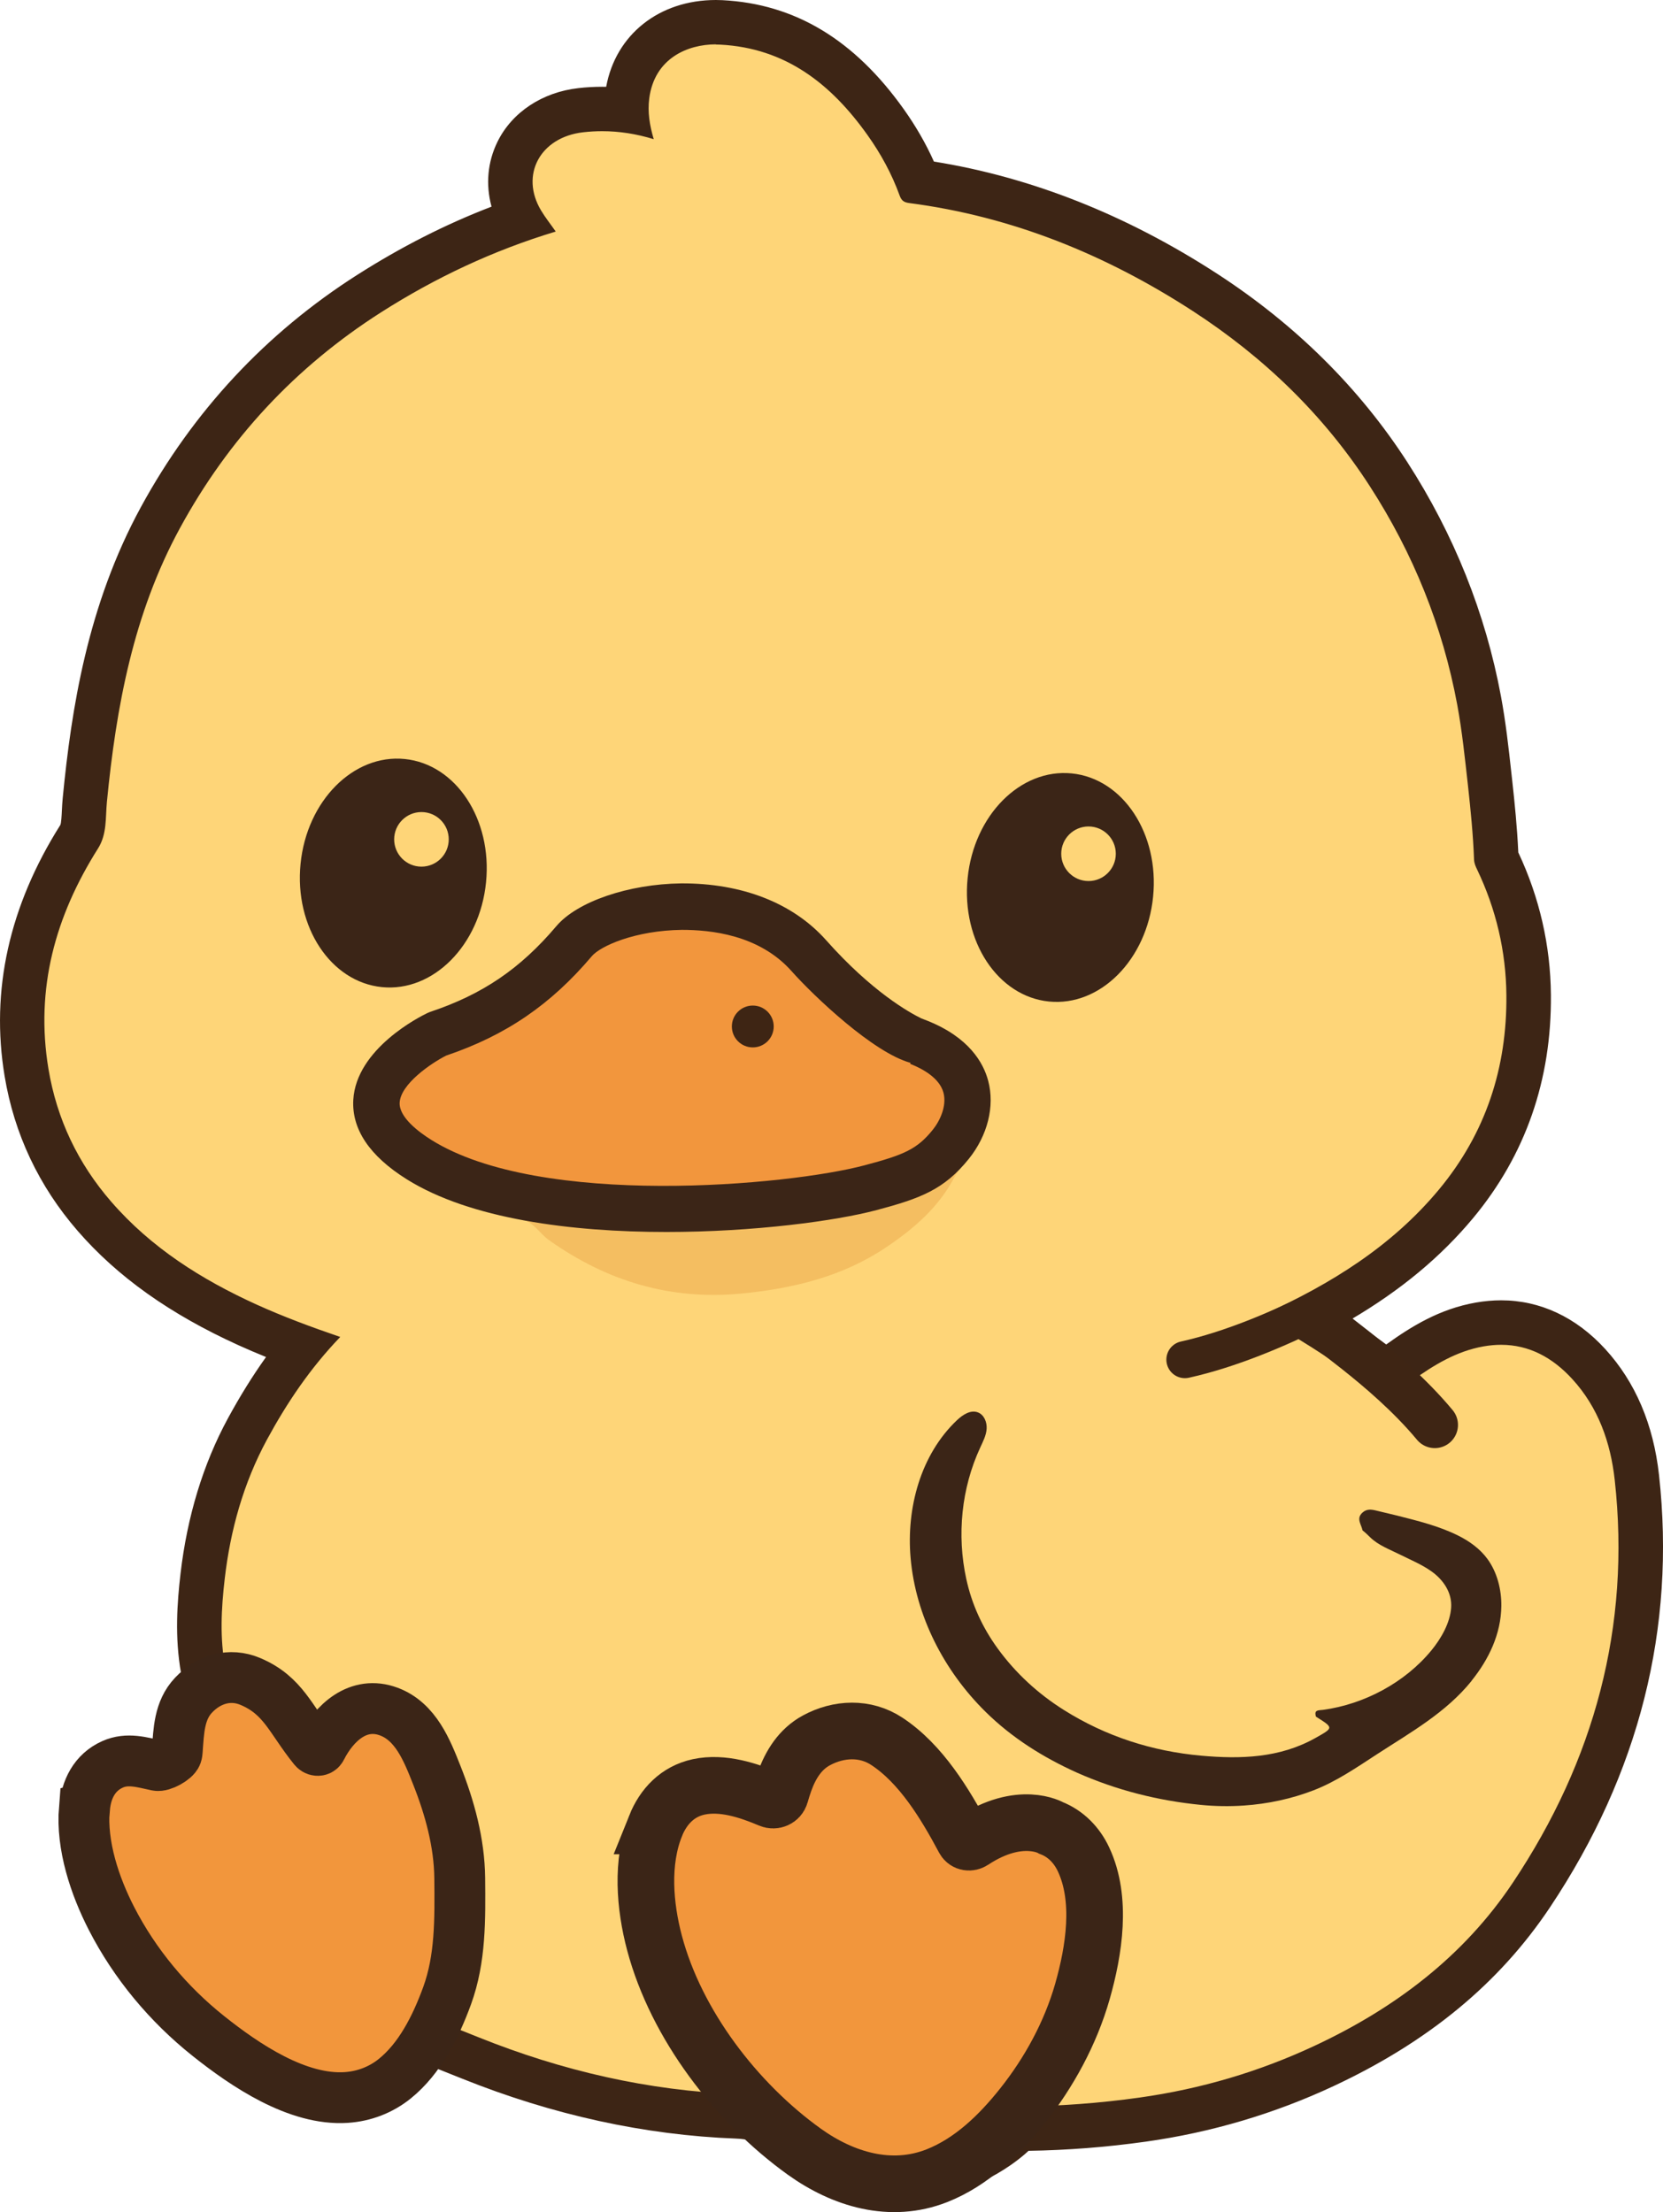 <?xml version="1.0" encoding="UTF-8"?>
<svg id="Layer_2" data-name="Layer 2" xmlns="http://www.w3.org/2000/svg" viewBox="0 0 30.592 40.691">
  <g id="DuckSitting">
    <g>
      <g>
        <path d="M16.472,40.064c-.839,0-1.64-.31-2.197-.85-.206-.198-.394-.273-.718-.285-1.632-.061-3.279-.423-4.898-1.072l-.622-.249-4.308-6.701,.021-.15c-.126-.623-.081-1.242-.02-1.764,.116-1,.393-1.91,.823-2.705,.31-.571,.64-1.07,1-1.511-.373-.139-.694-.269-.997-.406-1.203-.546-2.124-1.2-2.817-1.998-.665-.767-1.085-1.656-1.248-2.644-.248-1.494,.069-2.913,.97-4.339,.071-.112,.079-.271,.088-.454,.003-.073,.007-.146,.014-.218,.155-1.59,.44-3.451,1.39-5.194,.926-1.701,2.219-3.088,3.841-4.123,.902-.575,1.818-1.023,2.787-1.36-.23-.411-.252-.865-.06-1.253,.209-.422,.634-.699,1.165-.759,.131-.015,.262-.022,.394-.022,.15,0,.298,.01,.447,.029-.002-.093,.003-.184,.014-.273,.13-.998,.959-1.352,1.629-1.352l.101,.003c1.2,.061,2.188,.661,3.022,1.834,.252,.353,.453,.722,.601,1.097,1.812,.254,3.586,.939,5.275,2.036,1.393,.904,2.529,2.03,3.379,3.346,.829,1.285,1.388,2.684,1.662,4.158,.085,.455,.136,.919,.187,1.382l.015,.137c.052,.464,.097,.927,.114,1.392,.393,.807,.588,1.644,.596,2.507,.013,1.468-.436,2.761-1.336,3.841-.683,.822-1.564,1.5-2.74,2.106,.409,.245,.812,.515,1.206,.806,.066,.048,.132,.108,.197,.169,.016,.016,.034,.032,.053,.05,.012-.012,.024-.022,.034-.032,.067-.065,.137-.129,.205-.178,.423-.304,.895-.598,1.483-.701,.135-.023,.265-.035,.391-.035,.607,0,1.15,.258,1.614,.765,.494,.539,.792,1.242,.885,2.088,.3,2.717-.352,5.299-1.94,7.677-.888,1.331-2.135,2.359-3.813,3.144-1.052,.491-2.174,.824-3.335,.987-.768,.107-1.536,.163-2.284,.166,.009,.003-.028,.039-.053,.065-.035,.035-.07,.069-.107,.101-.569,.48-1.318,.745-2.109,.745h0Z" style="fill: #fed578;"/>
        <path d="M13.168,.819c.027,0,.053,.001,.08,.002,1.204,.062,2.042,.724,2.71,1.663,.245,.344,.446,.712,.59,1.109,.034,.094,.076,.129,.178,.142,1.897,.247,3.625,.953,5.219,1.988,1.305,.848,2.409,1.91,3.257,3.225,.795,1.232,1.336,2.57,1.604,4.01,.091,.491,.142,.992,.198,1.49,.05,.454,.095,.906,.112,1.362,.003,.068,.028,.125,.055,.181,.351,.732,.533,1.512,.54,2.314,.012,1.331-.376,2.535-1.241,3.576-.872,1.048-1.99,1.736-3.208,2.291-.026,.012-.056,.015-.067,.066,.63,.335,1.234,.72,1.812,1.146,.167,.123,.326,.344,.495,.351,.002,0,.004,0,.006,0,.151,0,.309-.225,.469-.34,.401-.287,.815-.542,1.315-.63,.111-.019,.217-.029,.321-.029,.518,0,.95,.236,1.311,.631,.477,.521,.704,1.166,.78,1.856,.298,2.699-.378,5.165-1.873,7.405-.906,1.358-2.172,2.312-3.646,3.001-1.026,.48-2.097,.795-3.219,.953-.74,.104-1.482,.16-2.228,.163-.205,.001-.301,.158-.423,.261-.51,.431-1.178,.648-1.844,.648-.704,0-1.406-.243-1.913-.734-.293-.283-.583-.385-.988-.401-1.645-.062-3.232-.429-4.761-1.043-.167-.067-.334-.133-.501-.2l-4.155-6.465c.004-.032,.004-.069-.006-.121-.106-.546-.077-1.102-.013-1.651,.104-.897,.345-1.76,.776-2.557,.367-.677,.796-1.315,1.349-1.89-.532-.182-1.042-.371-1.537-.595-1.013-.46-1.942-1.046-2.677-1.894-.61-.703-1-1.517-1.154-2.443-.245-1.477,.127-2.811,.912-4.053,.167-.264,.136-.565,.163-.851,.171-1.754,.487-3.468,1.342-5.038,.893-1.641,2.124-2.967,3.703-3.974,1-.637,2.06-1.137,3.212-1.485-.094-.135-.191-.256-.27-.388-.39-.651-.018-1.348,.775-1.438,.116-.013,.232-.02,.348-.02,.312,0,.627,.048,.95,.147-.076-.256-.115-.499-.083-.748,.096-.742,.709-.996,1.224-.996M13.169,0h-0c-1.045,0-1.842,.637-2.018,1.597-.024-.001-.048-.001-.072-.001-.147,0-.293,.008-.44,.025-.663,.075-1.219,.443-1.486,.984-.185,.374-.221,.791-.111,1.196-.851,.327-1.665,.742-2.469,1.254-1.682,1.072-3.021,2.51-3.981,4.272-.985,1.808-1.279,3.719-1.438,5.35-.008,.078-.012,.158-.016,.237-.004,.088-.011,.222-.027,.259C.169,16.664-.177,18.22,.085,19.795c.177,1.064,.629,2.022,1.343,2.845,.733,.845,1.7,1.532,2.957,2.103,.163,.074,.331,.146,.509,.218-.247,.345-.48,.721-.703,1.131-.455,.84-.747,1.8-.87,2.852-.062,.535-.109,1.169,.01,1.835l-.031,.218,.165,.256,4.155,6.465,.141,.219,.241,.098,.3,.12,.203,.081c1.663,.667,3.357,1.038,5.035,1.101,.241,.009,.328,.053,.449,.171,.643,.622,1.524,.965,2.482,.965,.888,0,1.73-.299,2.373-.842,.026-.022,.051-.045,.077-.069,.711-.011,1.436-.067,2.16-.169,1.202-.169,2.363-.513,3.452-1.022,1.747-.817,3.049-1.893,3.98-3.288,1.642-2.46,2.316-5.135,2.006-7.949-.103-.934-.436-1.714-.99-2.32-.537-.587-1.199-.896-1.915-.896-.151,0-.307,.014-.463,.041-.669,.117-1.189,.44-1.65,.771-0,0-0,0-.001,0-.003-.002-.005-.004-.008-.006-.212-.156-.427-.307-.644-.451,.926-.545,1.656-1.154,2.251-1.868,.963-1.158,1.445-2.54,1.431-4.107-.008-.908-.21-1.789-.6-2.618-.021-.46-.066-.907-.112-1.323l-.016-.144c-.05-.459-.103-.933-.191-1.406-.284-1.526-.863-2.974-1.721-4.304-.881-1.365-2.058-2.532-3.5-3.468-1.669-1.083-3.42-1.776-5.21-2.063-.147-.329-.333-.652-.555-.964C15.714,.728,14.623,.072,13.29,.003,13.25,.001,13.21,0,13.169,0h0Z" style="fill: #3d2515;"/>
      </g>
      <path d="M27.071,30.918c-.47,.583-1.121,.947-1.74,1.349-.374,.243-.748,.502-1.165,.663-.411,.159-.846,.251-1.285,.281-.263,.018-.527,.014-.789-.012-.792-.078-1.557-.271-2.285-.595-.619-.279-1.194-.64-1.678-1.118-.763-.752-1.285-1.762-1.378-2.83-.08-.918,.184-1.899,.853-2.533,.105-.099,.249-.195,.384-.144,.115,.043,.17,.18,.162,.302s-.067,.234-.118,.345c-.347,.748-.432,1.611-.257,2.415,.102,.47,.296,.892,.578,1.281,.33,.454,.744,.834,1.217,1.131,.773,.487,1.627,.76,2.528,.841,.719,.064,1.442,.046,2.103-.327,.332-.187,.336-.184,.007-.391-.039-.13,.045-.114,.131-.125,.756-.103,1.504-.5,1.992-1.093,.177-.216,.345-.504,.364-.789,.018-.274-.144-.51-.36-.664-.179-.128-.385-.212-.581-.31-.185-.093-.399-.17-.55-.319-.041-.04-.081-.08-.139-.126-.021-.109-.123-.217-.002-.327,.081-.074,.168-.059,.264-.035,.125,.031,.25,.059,.375,.09,.381,.097,.772,.192,1.125,.369,.207,.103,.4,.243,.536,.429,.179,.245,.259,.565,.255,.866-.006,.512-.229,.978-.547,1.373Z" style="fill: #3b2517;"/>
      <path d="M17.51,21.437c.038,.007,.068-.007,.09-.037,.095,.095-0,.168-.036,.238-.287,.562-.75,.96-1.26,1.303-.798,.537-1.696,.756-2.647,.851-1.321,.131-2.488-.224-3.554-.978-.172-.122-.28-.329-.503-.385,.09,.003,7.86-.892,7.911-.991Z" style="fill: #f4be61;"/>
      <g>
        <g>
          <g>
            <path d="M12.216,22.024c-1.367,0-3.24-.152-4.396-.879-.321-.201-.701-.517-.681-.878,.03-.562,.938-1.026,.977-1.046,1.085-.37,1.88-.914,2.608-1.773,.222-.263,.935-.549,1.819-.56,.956,0,1.688,.28,2.18,.833,.431,.485,1.484,1.458,2.083,1.622l.232,.063-.021,.052c.296,.155,.483,.355,.545,.586,.084,.32-.067,.659-.237,.87-.323,.401-.596,.521-1.364,.726-.697,.186-2.166,.386-3.743,.386h-.001Z" style="fill: #f2963d;"/>
            <path d="M12.544,17.1c.519,0,1.418,.086,2.018,.761,.411,.463,1.506,1.5,2.187,1.685l-.007,.018c.241,.096,.542,.266,.613,.532,.064,.243-.066,.519-.197,.681-.287,.357-.525,.46-1.253,.653-.688,.183-2.146,.379-3.689,.379-1.587,0-3.265-.207-4.283-.846-.223-.14-.597-.416-.582-.686,.018-.342,.573-.722,.86-.867,1.094-.371,1.92-.935,2.674-1.826,.16-.189,.797-.474,1.659-.485m0-.426h-.005c-.956,.012-1.719,.329-1.979,.636-.701,.829-1.468,1.353-2.485,1.698l-.029,.01-.027,.014c-.108,.055-1.057,.554-1.093,1.225-.021,.372,.242,.733,.781,1.071,1.2,.753,3.114,.911,4.509,.911,1.597,0,3.089-.204,3.799-.393,.736-.195,1.098-.33,1.475-.798,.203-.252,.382-.661,.277-1.058-.064-.242-.229-.453-.484-.622l.035-.087-.458-.145c-.506-.138-1.492-1.008-1.98-1.557-.525-.592-1.333-.905-2.337-.905h0Z" style="fill: #f2963c;"/>
          </g>
          <path d="M12.257,22.661c-1.741,0-3.606-.236-4.777-.971-.681-.427-1.011-.918-.981-1.459,.054-.944,1.23-1.534,1.365-1.598l.048-.02c.965-.322,1.659-.794,2.322-1.577,.381-.451,1.326-.775,2.299-.787,1.113-.005,2.054,.358,2.667,1.048,.841,.947,1.531,1.329,1.746,1.434l.11,.043c.767,.305,1.034,.771,1.123,1.108,.123,.467-.01,1.002-.357,1.434-.454,.564-.886,.727-1.699,.943-.744,.198-2.252,.402-3.867,.402Zm-4.045-3.247c-.287,.145-.841,.526-.86,.867-.015,.271,.358,.546,.582,.686,2.008,1.26,6.575,.84,7.972,.467,.728-.193,.966-.297,1.253-.653,.131-.162,.261-.438,.197-.681-.071-.267-.372-.436-.613-.532l.007-.018c-.681-.185-1.775-1.222-2.187-1.685-.6-.676-1.499-.761-2.018-.761-.861,.011-1.499,.296-1.659,.485-.754,.891-1.58,1.455-2.674,1.826Z" style="fill: #3b2517;"/>
        </g>
        <circle cx="13.848" cy="18.881" r=".385" style="fill: #3e2514;"/>
      </g>
      <path d="M7.444,13.961c-.942-.094-1.8,.769-1.915,1.928-.116,1.159,.555,2.174,1.497,2.268,.942,.094,1.8-.769,1.915-1.928,.116-1.159-.554-2.174-1.497-2.268Zm.309,1.98c-.277,0-.502-.225-.502-.502s.225-.502,.502-.502,.502,.225,.502,.502-.225,.502-.502,.502Z" style="fill: #3b2517;"/>
      <path d="M19.715,14.226c-.942-.094-1.8,.769-1.915,1.928-.116,1.159,.555,2.174,1.497,2.268,.942,.094,1.8-.769,1.915-1.928,.116-1.159-.554-2.174-1.497-2.268Zm.309,1.98c-.277,0-.502-.225-.502-.502s.225-.502,.502-.502,.502,.225,.502,.502-.225,.502-.502,.502Z" style="fill: #3b2517;"/>
      <path d="M12.06,33.586c-.268,.668-.2,1.475-.02,2.153,.399,1.501,1.502,2.938,2.753,3.837,.716,.514,1.595,.778,2.442,.444,.638-.252,1.151-.751,1.571-1.28,.492-.619,.886-1.34,1.106-2.109,.214-.753,.365-1.695,.02-2.43-.122-.261-.324-.471-.594-.577,0,0-.569-.338-1.445,.24-.055,.036-.126,.027-.158-.031-.348-.652-.791-1.389-1.421-1.803-.397-.262-.886-.24-1.297-.017-.298,.162-.474,.445-.585,.757-.029,.081-.054,.163-.078,.245-.023,.079-.113,.117-.189,.084-.401-.17-.874-.325-1.312-.231-.388,.084-.65,.359-.794,.718Z" style="fill: #f2963c; stroke: #3b2517; stroke-miterlimit: 10; stroke-width: 1.042px;"/>
      <path d="M1.551,33.266c-.056,.682,.193,1.425,.5,2.023,.43,.837,1.046,1.575,1.782,2.161,.675,.538,1.641,1.192,2.539,1.131,.327-.022,.638-.141,.893-.348,.454-.368,.747-.941,.96-1.524,.248-.682,.239-1.397,.232-2.164-.007-.651-.184-1.294-.423-1.896-.179-.453-.386-.981-.881-1.166-.56-.209-1.006,.203-1.244,.675-.026,.052-.095,.051-.134,.003-.437-.54-.56-.972-1.166-1.231-.382-.163-.771-.043-1.049,.251-.266,.282-.272,.658-.299,1.021-.002,.025-.004,.05-.012,.073-.033,.091-.267,.219-.363,.199-.278-.059-.541-.143-.815-.021-.334,.149-.488,.463-.516,.812Z" style="fill: #f2963c; stroke: #3b2517; stroke-miterlimit: 10; stroke-width: .935px;"/>
      <path d="M24.359,24.338c-.212-.027,1.117,.768,2.035,1.872" style="fill: none; stroke: #3e2514; stroke-linecap: round; stroke-linejoin: round; stroke-width: .853px;"/>
      <path d="M25.31,23.494s-1.825,1.141-3.513,1.515" style="fill: none; stroke: #3e2514; stroke-linecap: round; stroke-linejoin: round; stroke-width: .682px;"/>
    </g>
  </g>
</svg>